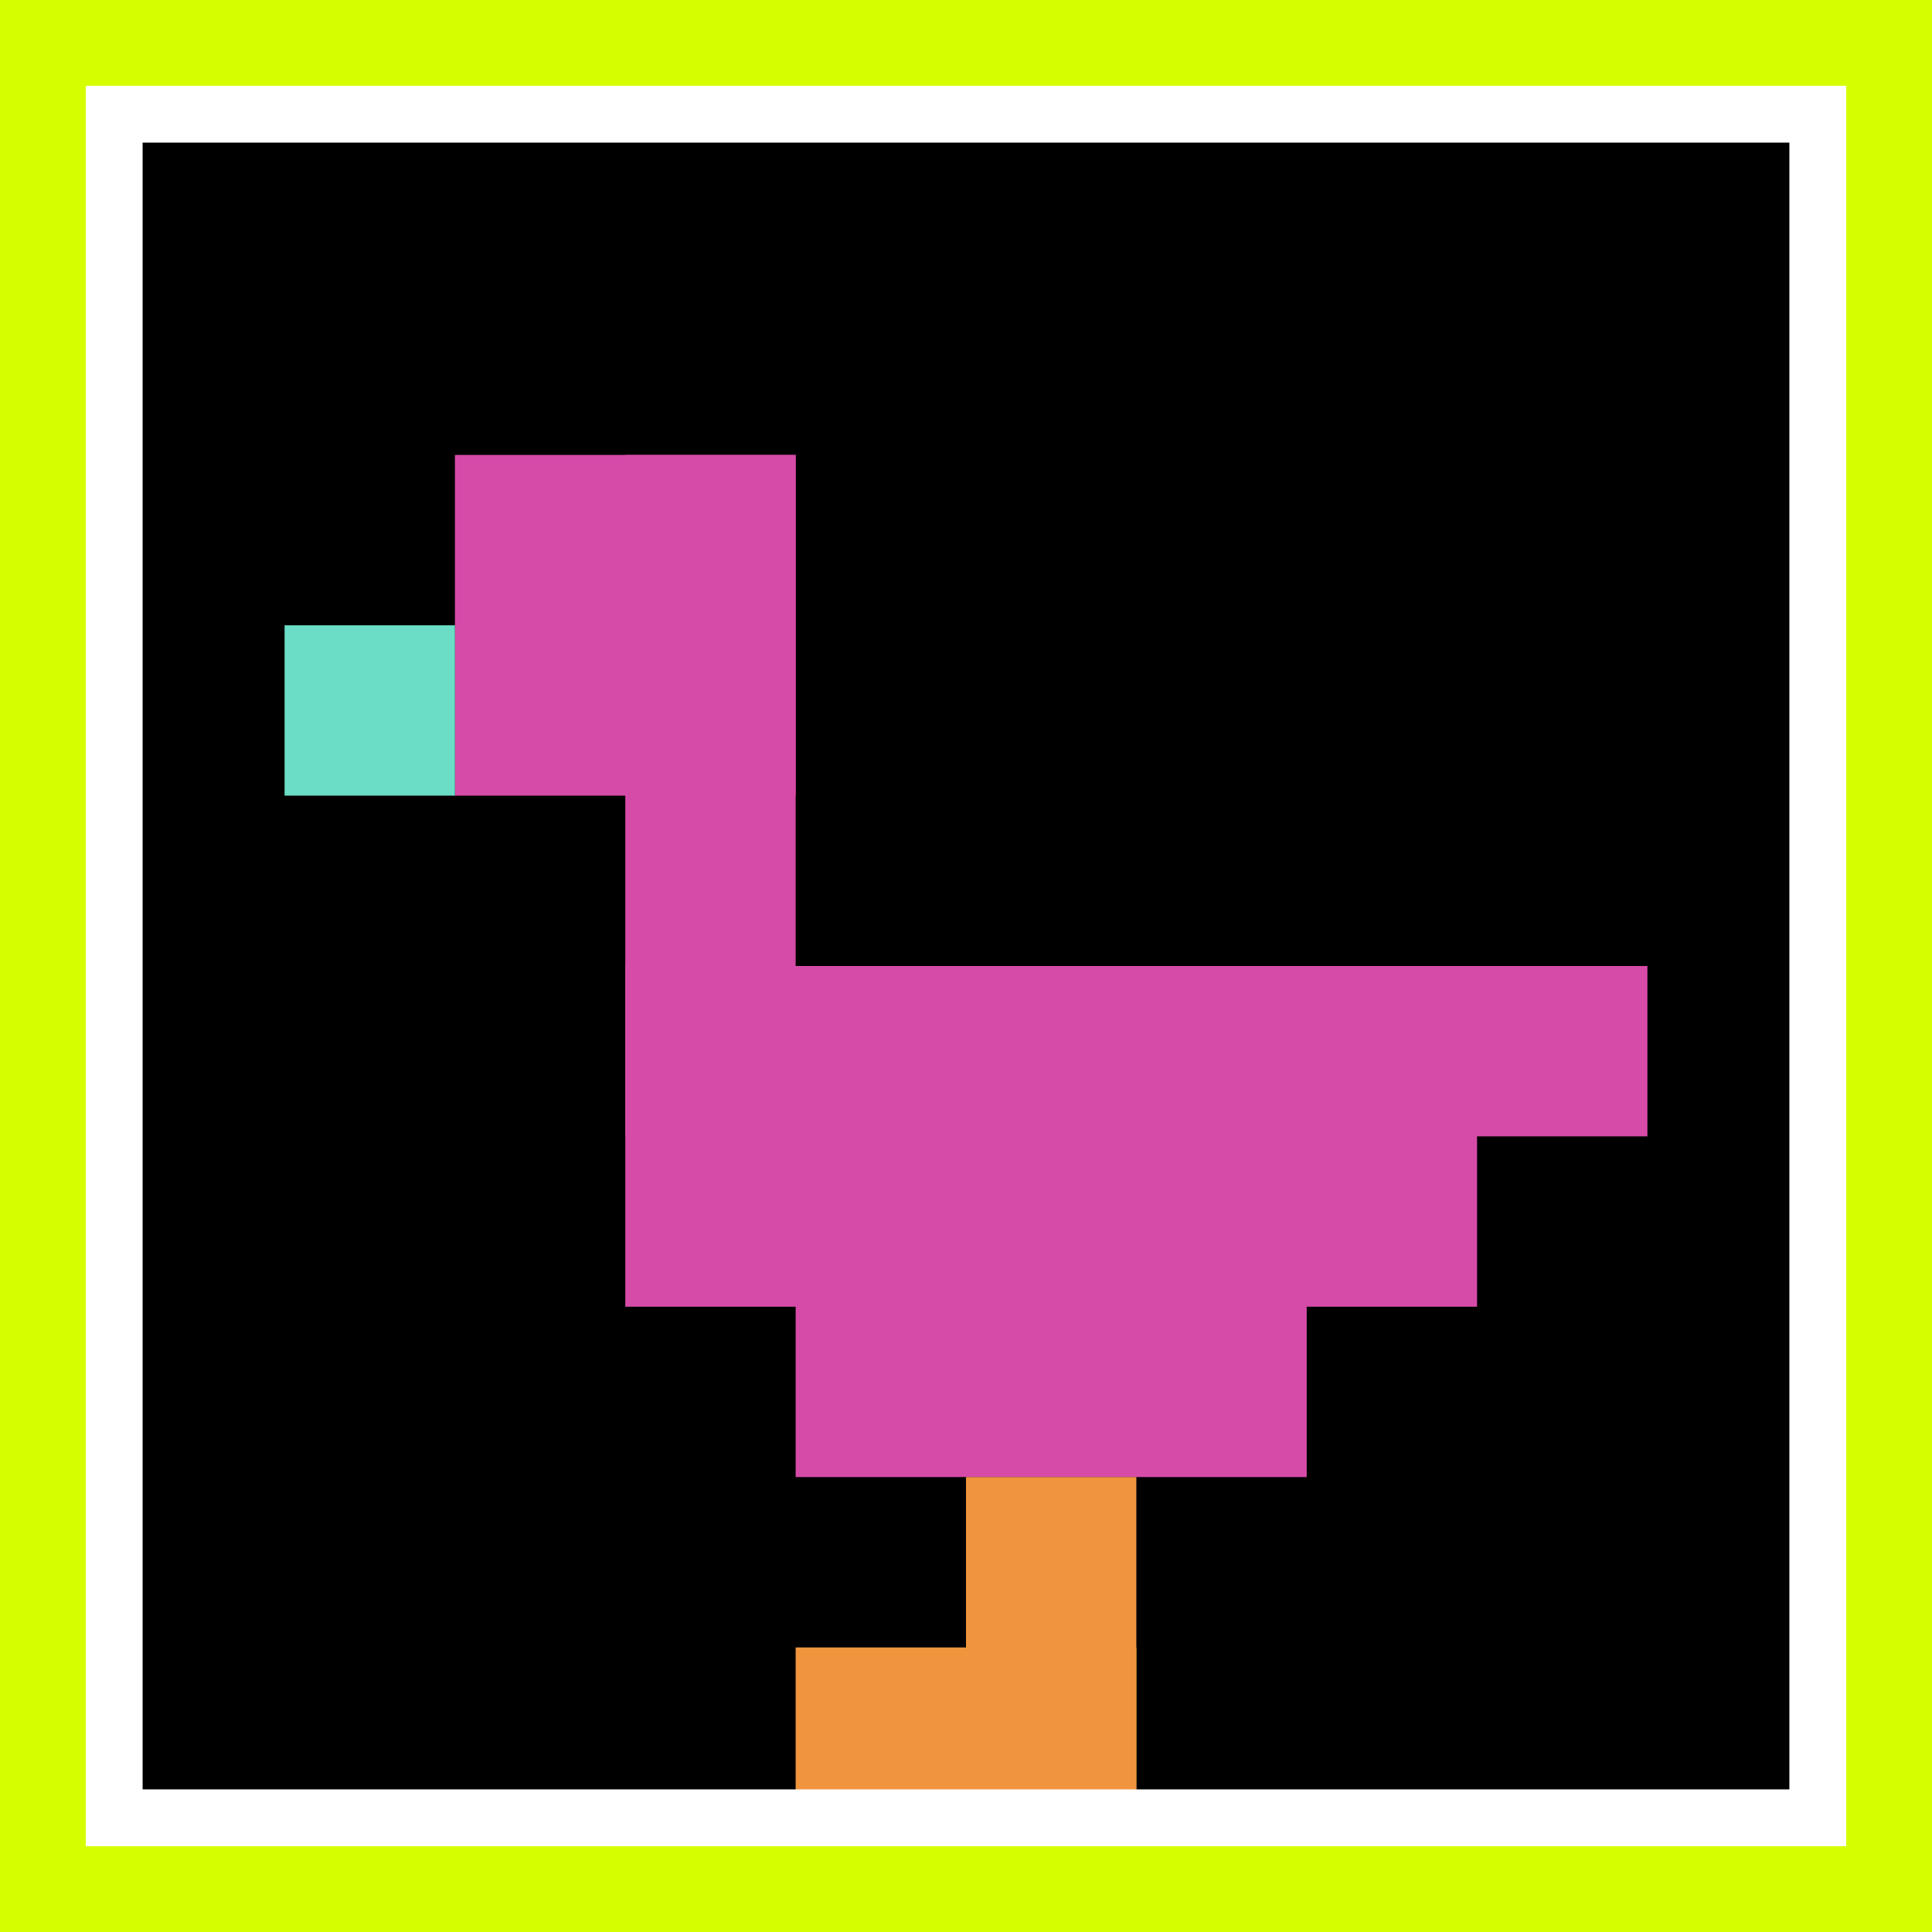 <svg xmlns="http://www.w3.org/2000/svg" version="1.1" width="795" height="795"><title>'goose-pfp-14707' by Dmitri Cherniak</title><desc>seed=14707
backgroundColor=#d5ff00
padding=100
innerPadding=47
timeout=3400
dimension=1
border=true
Save=function(){return n.handleSave()}
frame=138

Rendered at Wed Oct 04 2023 10:39:12 GMT+0800 (中国标准时间)
Generated in &lt;1ms
</desc><defs></defs><rect width="100%" height="100%" fill="#d5ff00"></rect><g><g id="0-0"><rect x="47" y="47" height="701" width="701" fill="#000000"></rect><g><rect id="47-47-2-2-2-2" x="187.2" y="187.2" width="140.2" height="140.2" fill="#D74BA8"></rect><rect id="47-47-3-2-1-4" x="257.3" y="187.2" width="70.1" height="280.4" fill="#D74BA8"></rect><rect id="47-47-4-5-5-1" x="327.4" y="397.5" width="350.5" height="70.1" fill="#D74BA8"></rect><rect id="47-47-3-5-5-2" x="257.3" y="397.5" width="350.5" height="140.2" fill="#D74BA8"></rect><rect id="47-47-4-5-3-3" x="327.4" y="397.5" width="210.3" height="210.3" fill="#D74BA8"></rect><rect id="47-47-1-3-1-1" x="117.1" y="257.3" width="70.1" height="70.1" fill="#6BDCC5"></rect><rect id="47-47-5-8-1-2" x="397.5" y="607.8" width="70.1" height="140.2" fill="#F0943E"></rect><rect id="47-47-4-9-2-1" x="327.4" y="677.9" width="140.2" height="70.1" fill="#F0943E"></rect></g><rect x="47" y="47" stroke="white" stroke-width="23.367" height="701" width="701" fill="none"></rect></g></g></svg>